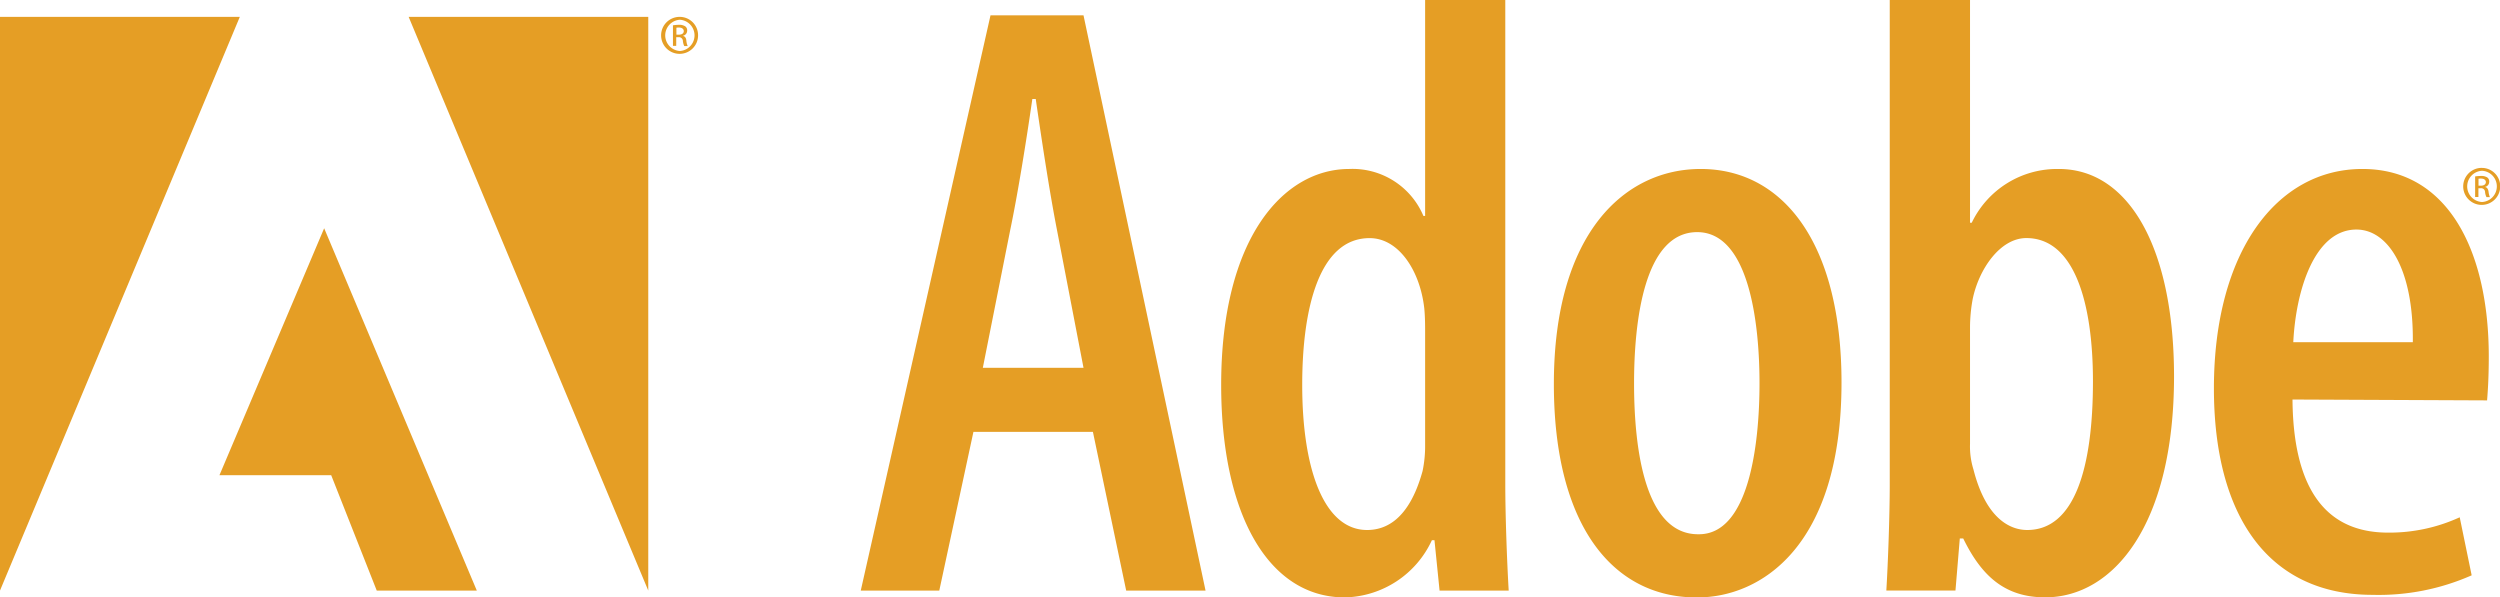 <svg xmlns="http://www.w3.org/2000/svg" width="115.227" height="27.537" viewBox="0 0 115.227 27.537">
  <g id="Adobe_Systems_Logo" transform="translate(-3.701 -3.054)">
    <path id="Pfad_460" fill="none" data-name="Pfad 460" d="M3.7,4.24H33.58V30.683H3.7Z" transform="translate(0 -0.408)"/>
    <path id="Pfad_461" data-name="Pfad 461" d="M22.536,4.24,33.58,30.683V4.24ZM3.7,4.24V30.683L14.754,4.24ZM13.816,25.364h5.15l2.1,5.319h4.612l-7.036-16.7Z" transform="translate(0 -0.408)" fill="#e59e25"/>
    <path id="Pfad_462" data-name="Pfad 462" d="M65.368,3.762,59.388,30.275h3.619l1.574-7.316h5.507l1.534,7.316h3.658L69.655,3.762H65.368Zm-.354,16.245,1.259-6.333c.354-1.692.747-4.131,1.023-6.057h.157c.275,1.888.629,4.248.983,6.057l1.219,6.333ZM89.095,3.054H85.4v9.952h-.079A3.546,3.546,0,0,0,81.9,10.842c-3.028,0-5.9,3.185-5.9,9.952,0,5.94,2.164,9.795,5.7,9.795a4.529,4.529,0,0,0,4.012-2.636h.119l.235,2.321h3.186c-.079-1.338-.157-3.461-.157-4.917V3.054ZM85.4,23.549a5.6,5.6,0,0,1-.118,1.218c-.629,2.281-1.732,2.715-2.557,2.715-1.967,0-2.99-2.753-2.99-6.687,0-3.54.786-6.766,3.107-6.766,1.338,0,2.321,1.495,2.518,3.226.04.394.04.827.04,1.181v5.113ZM98.1,10.842c-3.5,0-6.766,2.95-6.766,9.913,0,6.57,2.754,9.835,6.57,9.835h.04c2.91,0,6.648-2.321,6.648-9.913C104.589,14.226,101.875,10.842,98.1,10.842ZM98.02,27.678h-.04c-2.4,0-2.95-3.776-2.95-6.962,0-2.872.473-6.963,2.91-6.963,2.36,0,2.872,4.091,2.872,6.963C100.813,23.627,100.3,27.678,98.02,27.678Zm16.586-16.835a4.357,4.357,0,0,0-4.012,2.478h-.079V3.054h-3.7v22.3c0,1.456-.079,3.62-.157,4.917h3.186l.2-2.4h.157c.827,1.692,1.888,2.715,3.776,2.715,3.147,0,5.941-3.345,5.941-10.189C119.916,14.54,117.87,10.842,114.606,10.842Zm-1.456,16.639c-.748,0-1.888-.473-2.478-2.793a3.577,3.577,0,0,1-.157-1.181V18.159a7.228,7.228,0,0,1,.119-1.3c.275-1.377,1.259-2.832,2.477-2.832,2.2,0,3.07,2.95,3.07,6.609C116.18,24.571,115.353,27.482,113.151,27.482ZM128.6,10.842c-3.974,0-6.844,3.855-6.844,10.109,0,5.9,2.518,9.52,7.317,9.52a10.6,10.6,0,0,0,4.563-.9l-.551-2.675a7.76,7.76,0,0,1-3.3.707c-2.243,0-4.367-1.219-4.407-6.135l8.969.04c.04-.511.078-1.1.078-2.046C134.419,14.658,132.571,10.842,128.6,10.842Zm-3.186,7.985c.119-2.4.983-5.193,2.91-5.193,1.456,0,2.636,1.81,2.6,5.193Zm8.846-7.154v-.007a.237.237,0,0,0,.185-.231.227.227,0,0,0-.087-.2.5.5,0,0,0-.294-.071,1.8,1.8,0,0,0-.268.022v.949h.151V11.73h.106a.178.178,0,0,1,.2.167.646.646,0,0,0,.066.242h.157a.819.819,0,0,1-.06-.234C134.4,11.764,134.341,11.689,134.258,11.674Zm-.2-.061h-.109v-.321a.82.82,0,0,1,.109-.007c.17,0,.231.083.231.166C134.284,11.568,134.178,11.613,134.054,11.613Zm.053-.82h0a.853.853,0,1,0,.839.851A.846.846,0,0,0,134.1,10.793Zm0,1.573a.721.721,0,0,1,0-1.44h0a.721.721,0,0,1,0,1.44ZM51.051,3.832h0a.852.852,0,1,0,.839.85A.845.845,0,0,0,51.047,3.832Zm0,1.573a.722.722,0,0,1,0-1.441h0a.722.722,0,0,1,0,1.441Zm.151-.692V4.7a.237.237,0,0,0,.185-.231.229.229,0,0,0-.087-.2.5.5,0,0,0-.3-.071,1.642,1.642,0,0,0-.268.023v.948h.151V4.769h.106a.178.178,0,0,1,.2.167.686.686,0,0,0,.064.242h.159a.786.786,0,0,1-.061-.234C51.342,4.8,51.286,4.728,51.2,4.713ZM51,4.652h-.109V4.331A.8.8,0,0,1,51,4.323c.17,0,.231.083.231.167C51.229,4.607,51.123,4.652,51,4.652Z" transform="translate(-16.014)" fill="#e59e25"/>
  </g>
</svg>
